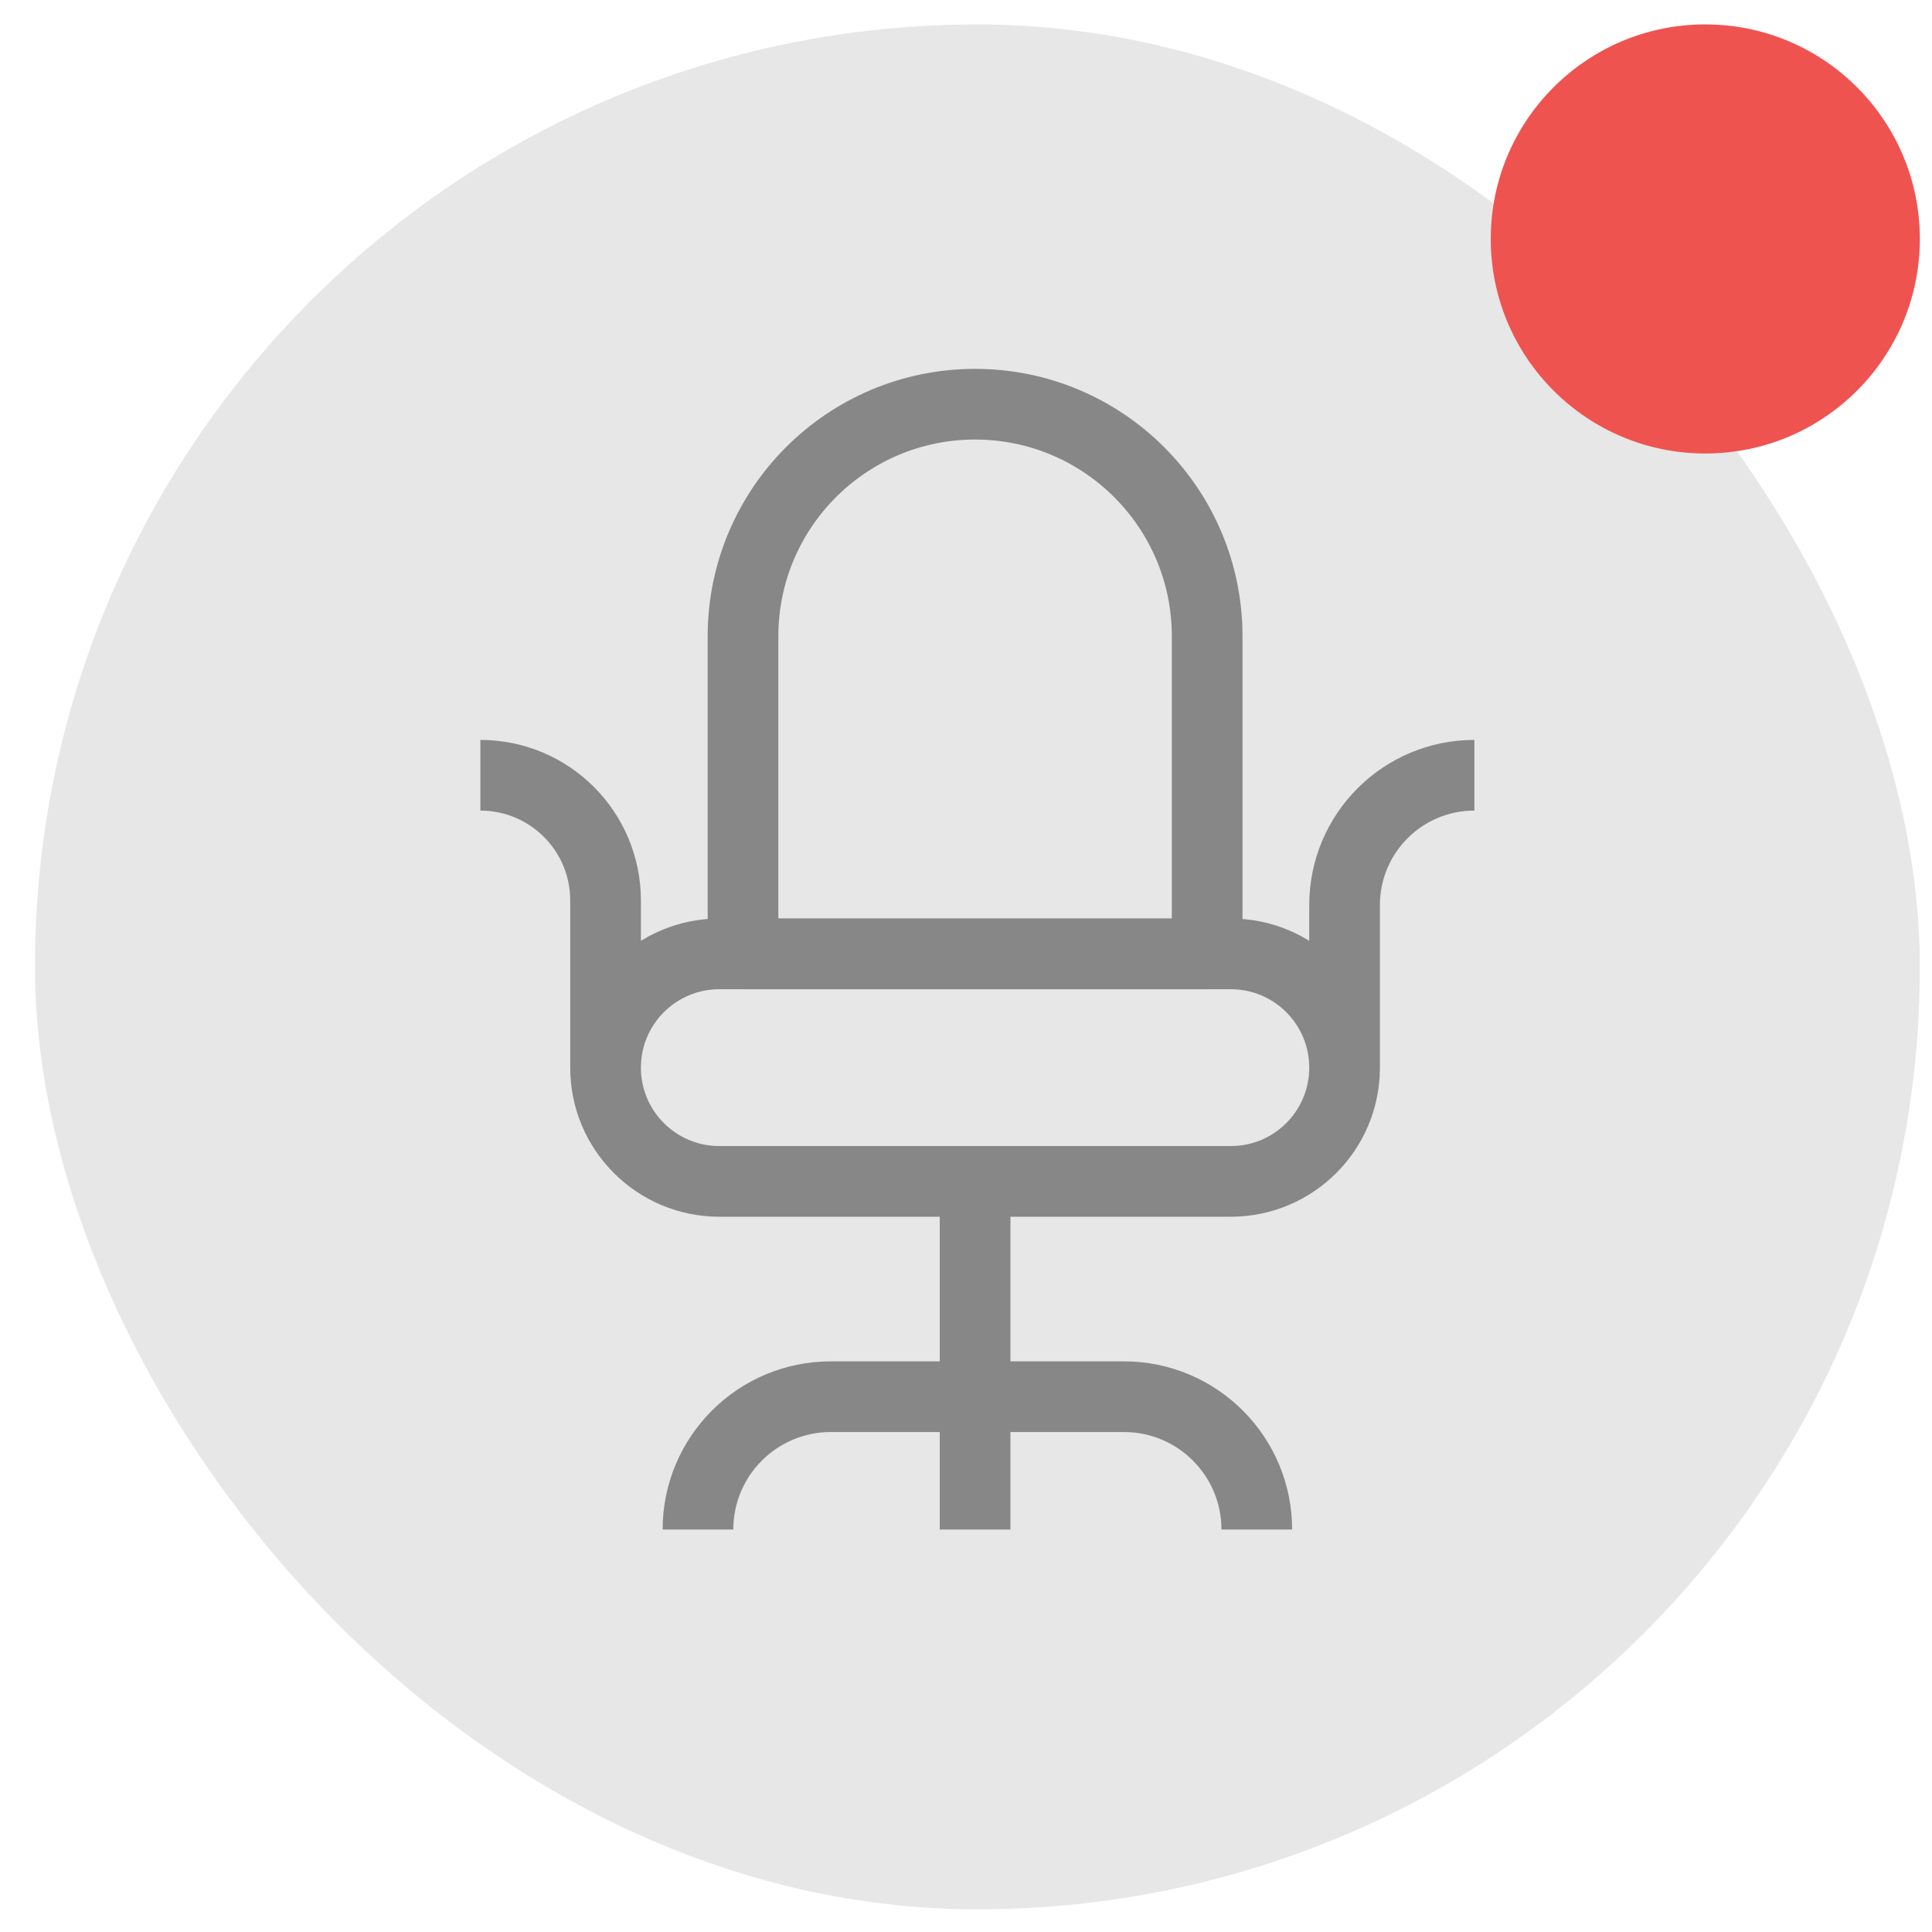 <?xml version="1.0" encoding="UTF-8"?> <svg xmlns="http://www.w3.org/2000/svg" width="41" height="41" viewBox="0 0 41 41" fill="none"> <rect x="0.742" y="0.519" width="40" height="40" rx="20" fill="#E7E7E7"></rect> <path d="M28.534 22.657V22.657C28.534 21.324 27.454 20.243 26.12 20.243H15.265C13.932 20.243 12.851 21.324 12.851 22.657V22.657M28.534 22.657V22.657C28.534 23.99 27.454 25.071 26.12 25.071H20.693M28.534 22.657V19.206C28.534 17.685 29.767 16.452 31.289 16.452V16.452M12.851 22.657V22.657C12.851 23.99 13.932 25.071 15.265 25.071H20.693M12.851 22.657V19.109C12.851 17.641 11.662 16.452 10.194 16.452V16.452M20.693 25.071V32.459" stroke="#878787" stroke-width="1.5" stroke-linejoin="round"></path> <path d="M15.768 13.503C15.768 10.783 17.973 8.578 20.693 8.578V8.578C23.413 8.578 25.618 10.783 25.618 13.503V20.243H15.768V13.503Z" stroke="#878787" stroke-width="1.5" stroke-linejoin="round"></path> <path d="M26.671 32.459V32.459C26.671 30.902 25.409 29.64 23.852 29.64H17.631C16.074 29.64 14.812 30.902 14.812 32.459V32.459" stroke="#878787" stroke-width="1.5" stroke-linejoin="round"></path> <circle cx="36.189" cy="5.071" r="4.553" fill="#EF5350"></circle> </svg> 